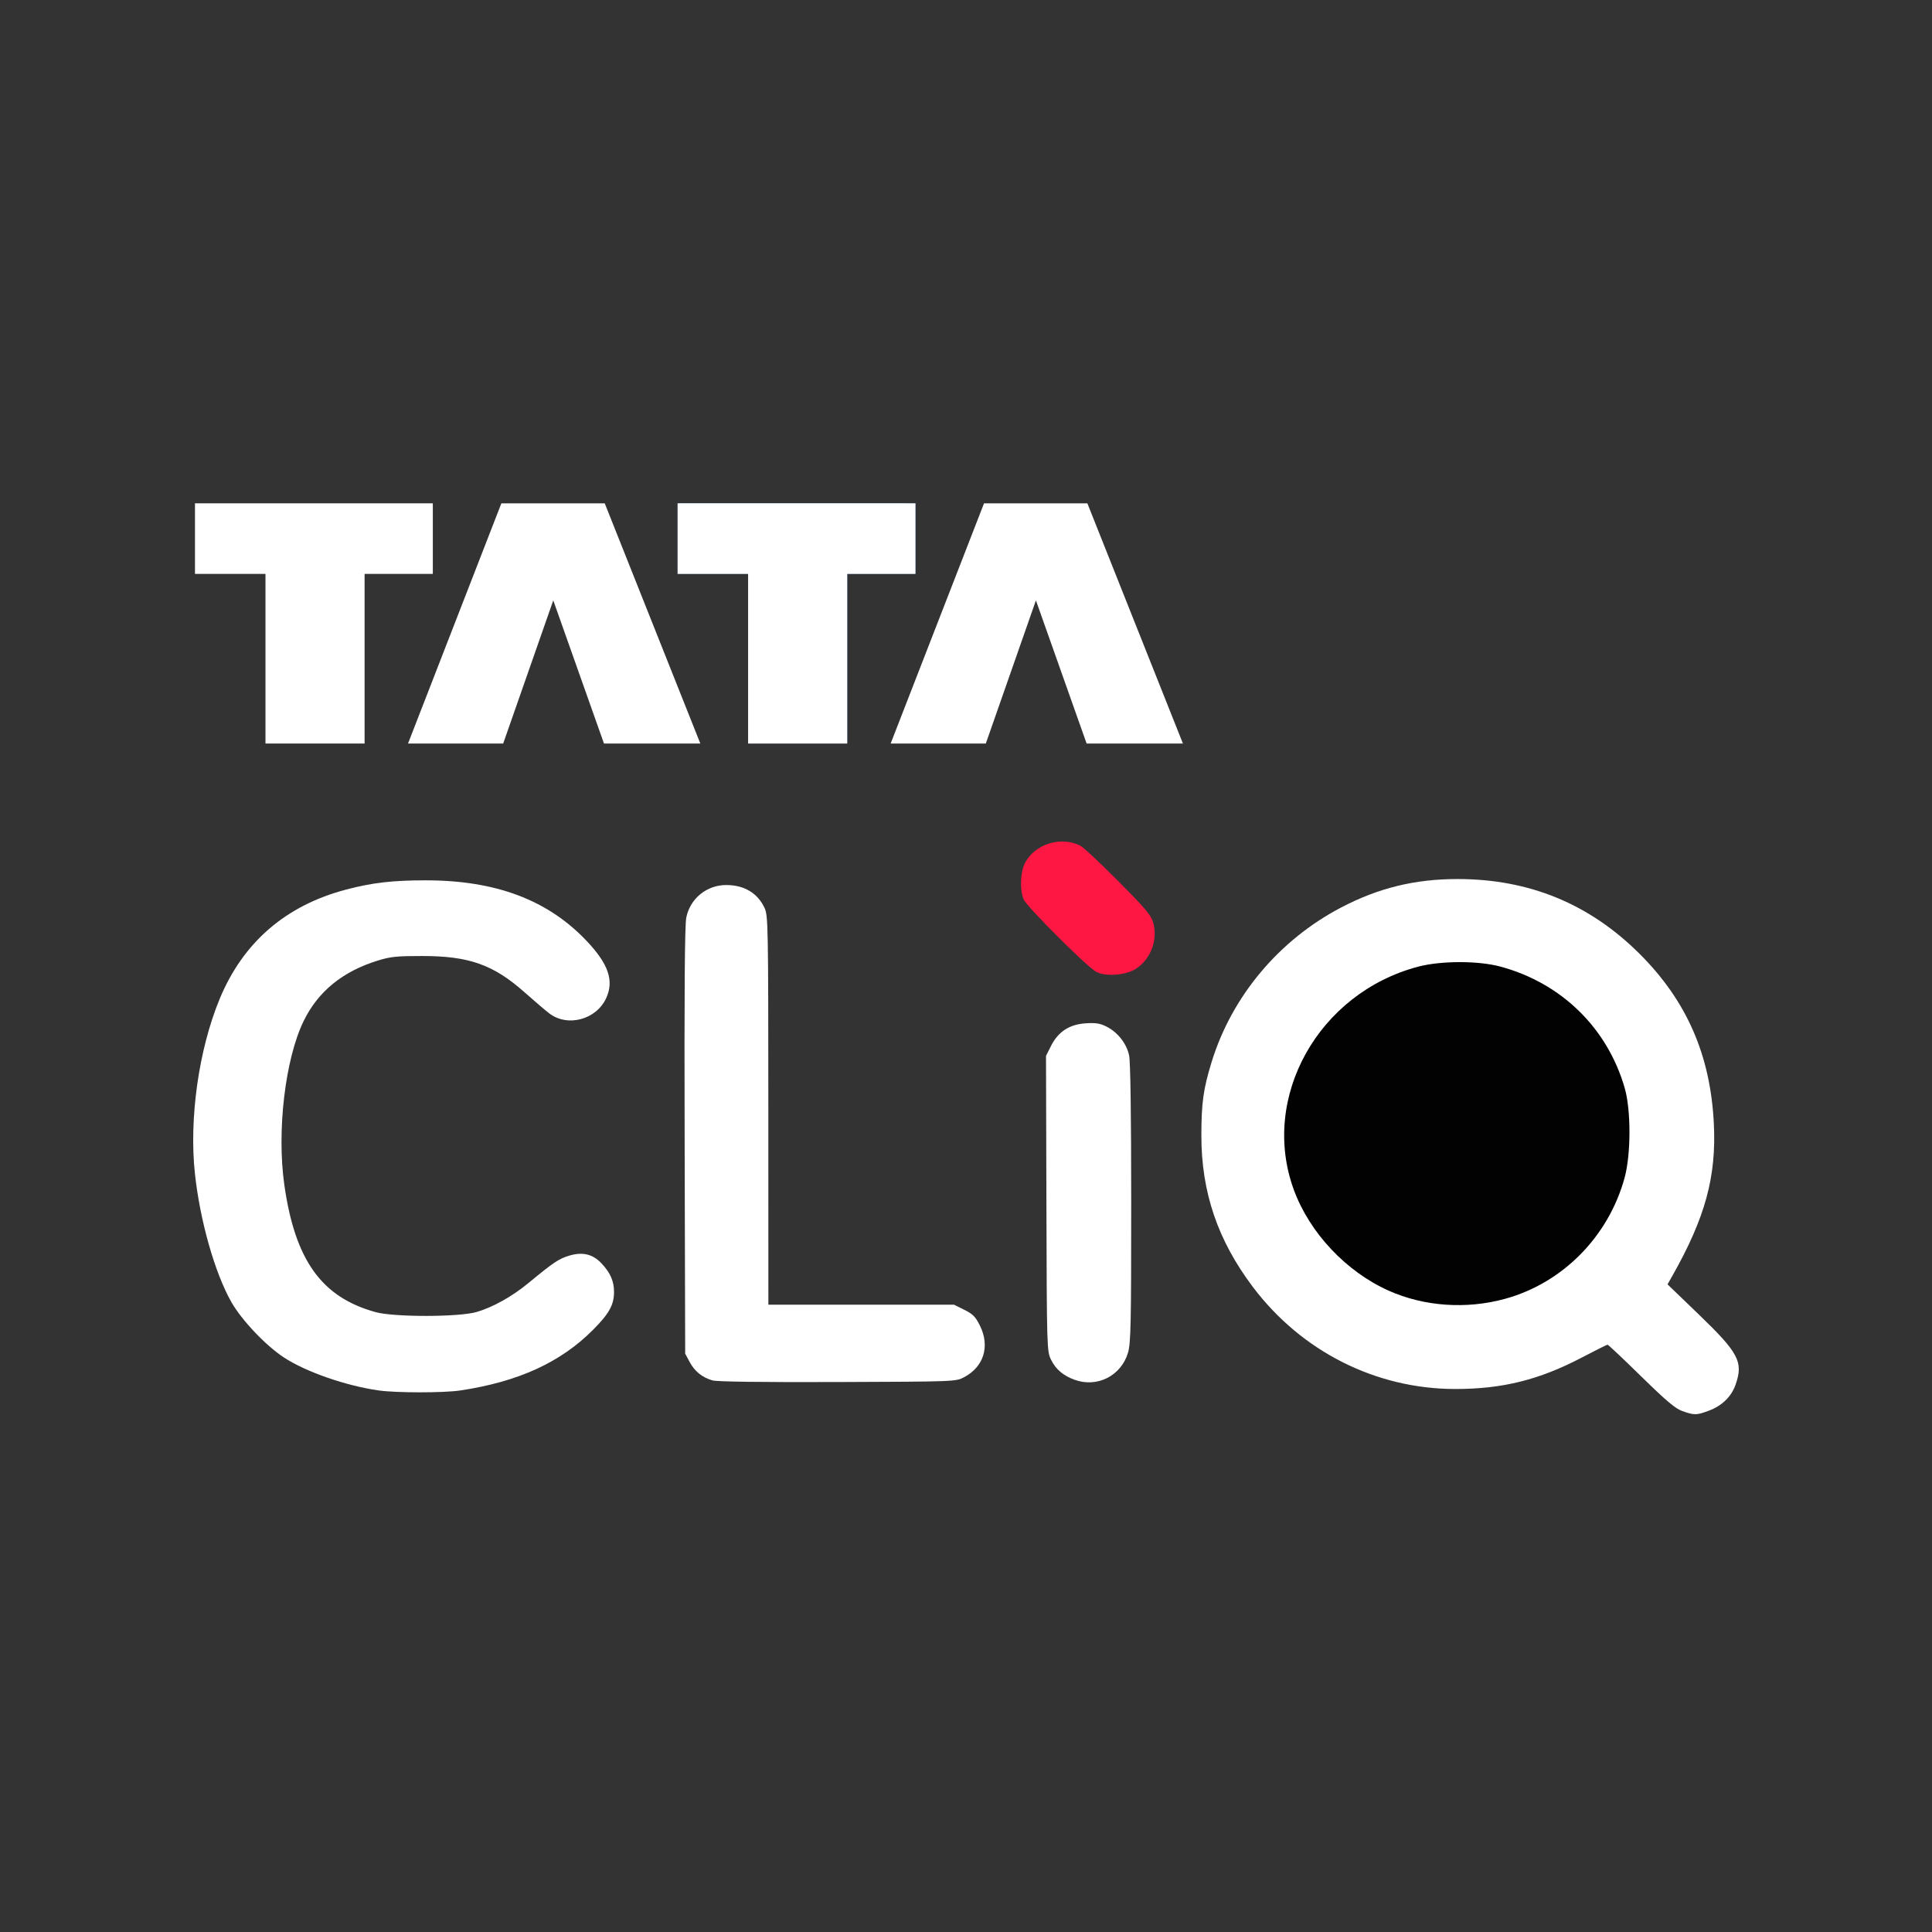 <svg width="100" height="100" viewBox="0 0 100 100" fill="none" xmlns="http://www.w3.org/2000/svg">
<rect x="0" y="0" width="100" height="100" fill="#333333" stroke="none"/>
<g clip-path="url(#clip0_8303_130848)">
<path d="M87.084 73.04C86.72 72.913 86.248 72.515 84.944 71.238C84.024 70.337 83.243 69.6 83.208 69.6C83.174 69.6 82.572 69.9 81.872 70.267C79.665 71.424 77.754 71.898 75.308 71.894C71.207 71.888 67.37 69.952 64.852 66.618C63.032 64.207 62.181 61.708 62.183 58.774C62.184 57.084 62.285 56.358 62.715 54.963C63.767 51.554 66.212 48.642 69.437 46.961C71.366 45.955 73.246 45.498 75.451 45.499C79.149 45.5 82.27 46.783 84.863 49.368C87.302 51.8 88.532 54.608 88.708 58.152C88.845 60.902 88.265 63.027 86.555 66.047L86.311 66.478L87.934 68.041C90.002 70.032 90.246 70.501 89.829 71.681C89.613 72.292 89.127 72.764 88.46 73.013C87.811 73.255 87.704 73.257 87.084 73.04Z" fill="white"/>
<path d="M77.894 67.229C80.88 66.412 83.257 64.005 84.09 60.957C84.422 59.739 84.425 57.462 84.095 56.317C83.198 53.205 80.813 50.877 77.652 50.028C76.508 49.721 74.581 49.724 73.405 50.034C68.234 51.4 65.22 56.804 66.966 61.577C67.781 63.806 69.672 65.818 71.881 66.806C73.709 67.623 75.894 67.777 77.894 67.229Z" fill="#020202"/>
<path d="M19.59 71.968C17.889 71.723 15.853 71.015 14.705 70.269C13.764 69.657 12.503 68.328 11.97 67.386C11.117 65.877 10.353 63.183 10.09 60.756C9.78 57.904 10.287 54.322 11.369 51.705C12.583 48.771 14.793 46.863 17.93 46.04C19.276 45.687 20.321 45.566 22.029 45.566C25.662 45.565 28.356 46.58 30.369 48.708C31.493 49.895 31.789 50.759 31.379 51.657C30.868 52.779 29.376 53.179 28.426 52.45C28.225 52.296 27.653 51.807 27.154 51.364C25.546 49.935 24.283 49.485 21.873 49.483C20.531 49.482 20.209 49.515 19.538 49.724C17.725 50.287 16.454 51.327 15.713 52.856C14.758 54.824 14.321 58.539 14.716 61.325C15.271 65.231 16.644 67.146 19.442 67.916C20.404 68.181 23.773 68.175 24.674 67.907C25.528 67.654 26.51 67.104 27.354 66.408C28.659 65.332 28.926 65.153 29.467 64.991C30.153 64.787 30.675 64.91 31.125 65.383C31.584 65.864 31.782 66.311 31.782 66.864C31.782 67.539 31.533 67.989 30.694 68.832C29.019 70.517 26.822 71.521 23.825 71.97C22.961 72.1 20.499 72.098 19.59 71.968Z" fill="white"/>
<path d="M36.87 71.448C36.337 71.289 35.956 70.98 35.696 70.496L35.465 70.065L35.437 59.053C35.416 51.282 35.442 47.877 35.523 47.487C35.728 46.501 36.581 45.809 37.591 45.809C38.519 45.809 39.218 46.228 39.575 46.998C39.757 47.392 39.767 47.913 39.769 57.471L39.771 67.531H44.575H49.38L49.915 67.797C50.362 68.019 50.495 68.155 50.726 68.625C51.247 69.686 50.922 70.742 49.907 71.281C49.473 71.512 49.469 71.512 43.351 71.534C39.367 71.547 37.103 71.517 36.87 71.448Z" fill="white"/>
<path d="M55.634 71.422C55.04 71.211 54.644 70.876 54.405 70.384C54.186 69.934 54.184 69.852 54.162 62.291L54.141 54.653L54.401 54.136C54.771 53.399 55.354 53.02 56.201 52.966C56.717 52.933 56.945 52.97 57.278 53.139C57.855 53.432 58.311 54.014 58.442 54.624C58.512 54.948 58.551 57.697 58.551 62.294C58.551 68.576 58.53 69.528 58.384 70.02C58.031 71.207 56.797 71.837 55.634 71.422Z" fill="white"/>
<path d="M56.735 50.299C56.266 50.047 53.156 46.944 52.989 46.562C52.775 46.071 52.805 45.153 53.051 44.673C53.558 43.682 54.933 43.257 55.933 43.782C56.089 43.864 56.971 44.691 57.893 45.62C59.319 47.056 59.588 47.378 59.693 47.77C59.927 48.649 59.576 49.608 58.831 50.123C58.316 50.479 57.237 50.569 56.735 50.299Z" fill="#FF1744"/>
<path d="M38.733 34.069V29.672H36.97H35.206V27.862V26.052H41.068H46.93V27.862V29.672H45.164H43.398L43.426 34.069L43.454 38.465L41.094 38.465L38.733 38.465L38.733 34.069Z" fill="white"/>
<path d="M13.741 29.705H10.092V26.052H22.403V29.705H18.871V38.485H13.741V29.705Z" fill="white"/>
<path d="M31.262 38.485L28.637 31.075L26.045 38.485H21.119L25.951 26.052H31.301L36.249 38.485H31.262Z" fill="white"/>
<path d="M38.722 29.705H35.072V26.052H47.383V29.705H43.852V38.485H38.722V29.705Z" fill="#486AAE"/>
<path d="M56.243 38.485L53.619 31.075L51.026 38.485H46.1L50.933 26.052H56.282L61.228 38.485H56.243Z" fill="white"/>
<path d="M43.852 29.705V38.485H38.722V29.705H35.073V26.052H47.384V29.705H43.852Z" fill="white"/>
</g>
<defs>
<clipPath id="clip0_8303_130848">
<rect width="80" height="47.213" fill="white" transform="translate(10 26)"/>
</clipPath>
</defs>
</svg>
